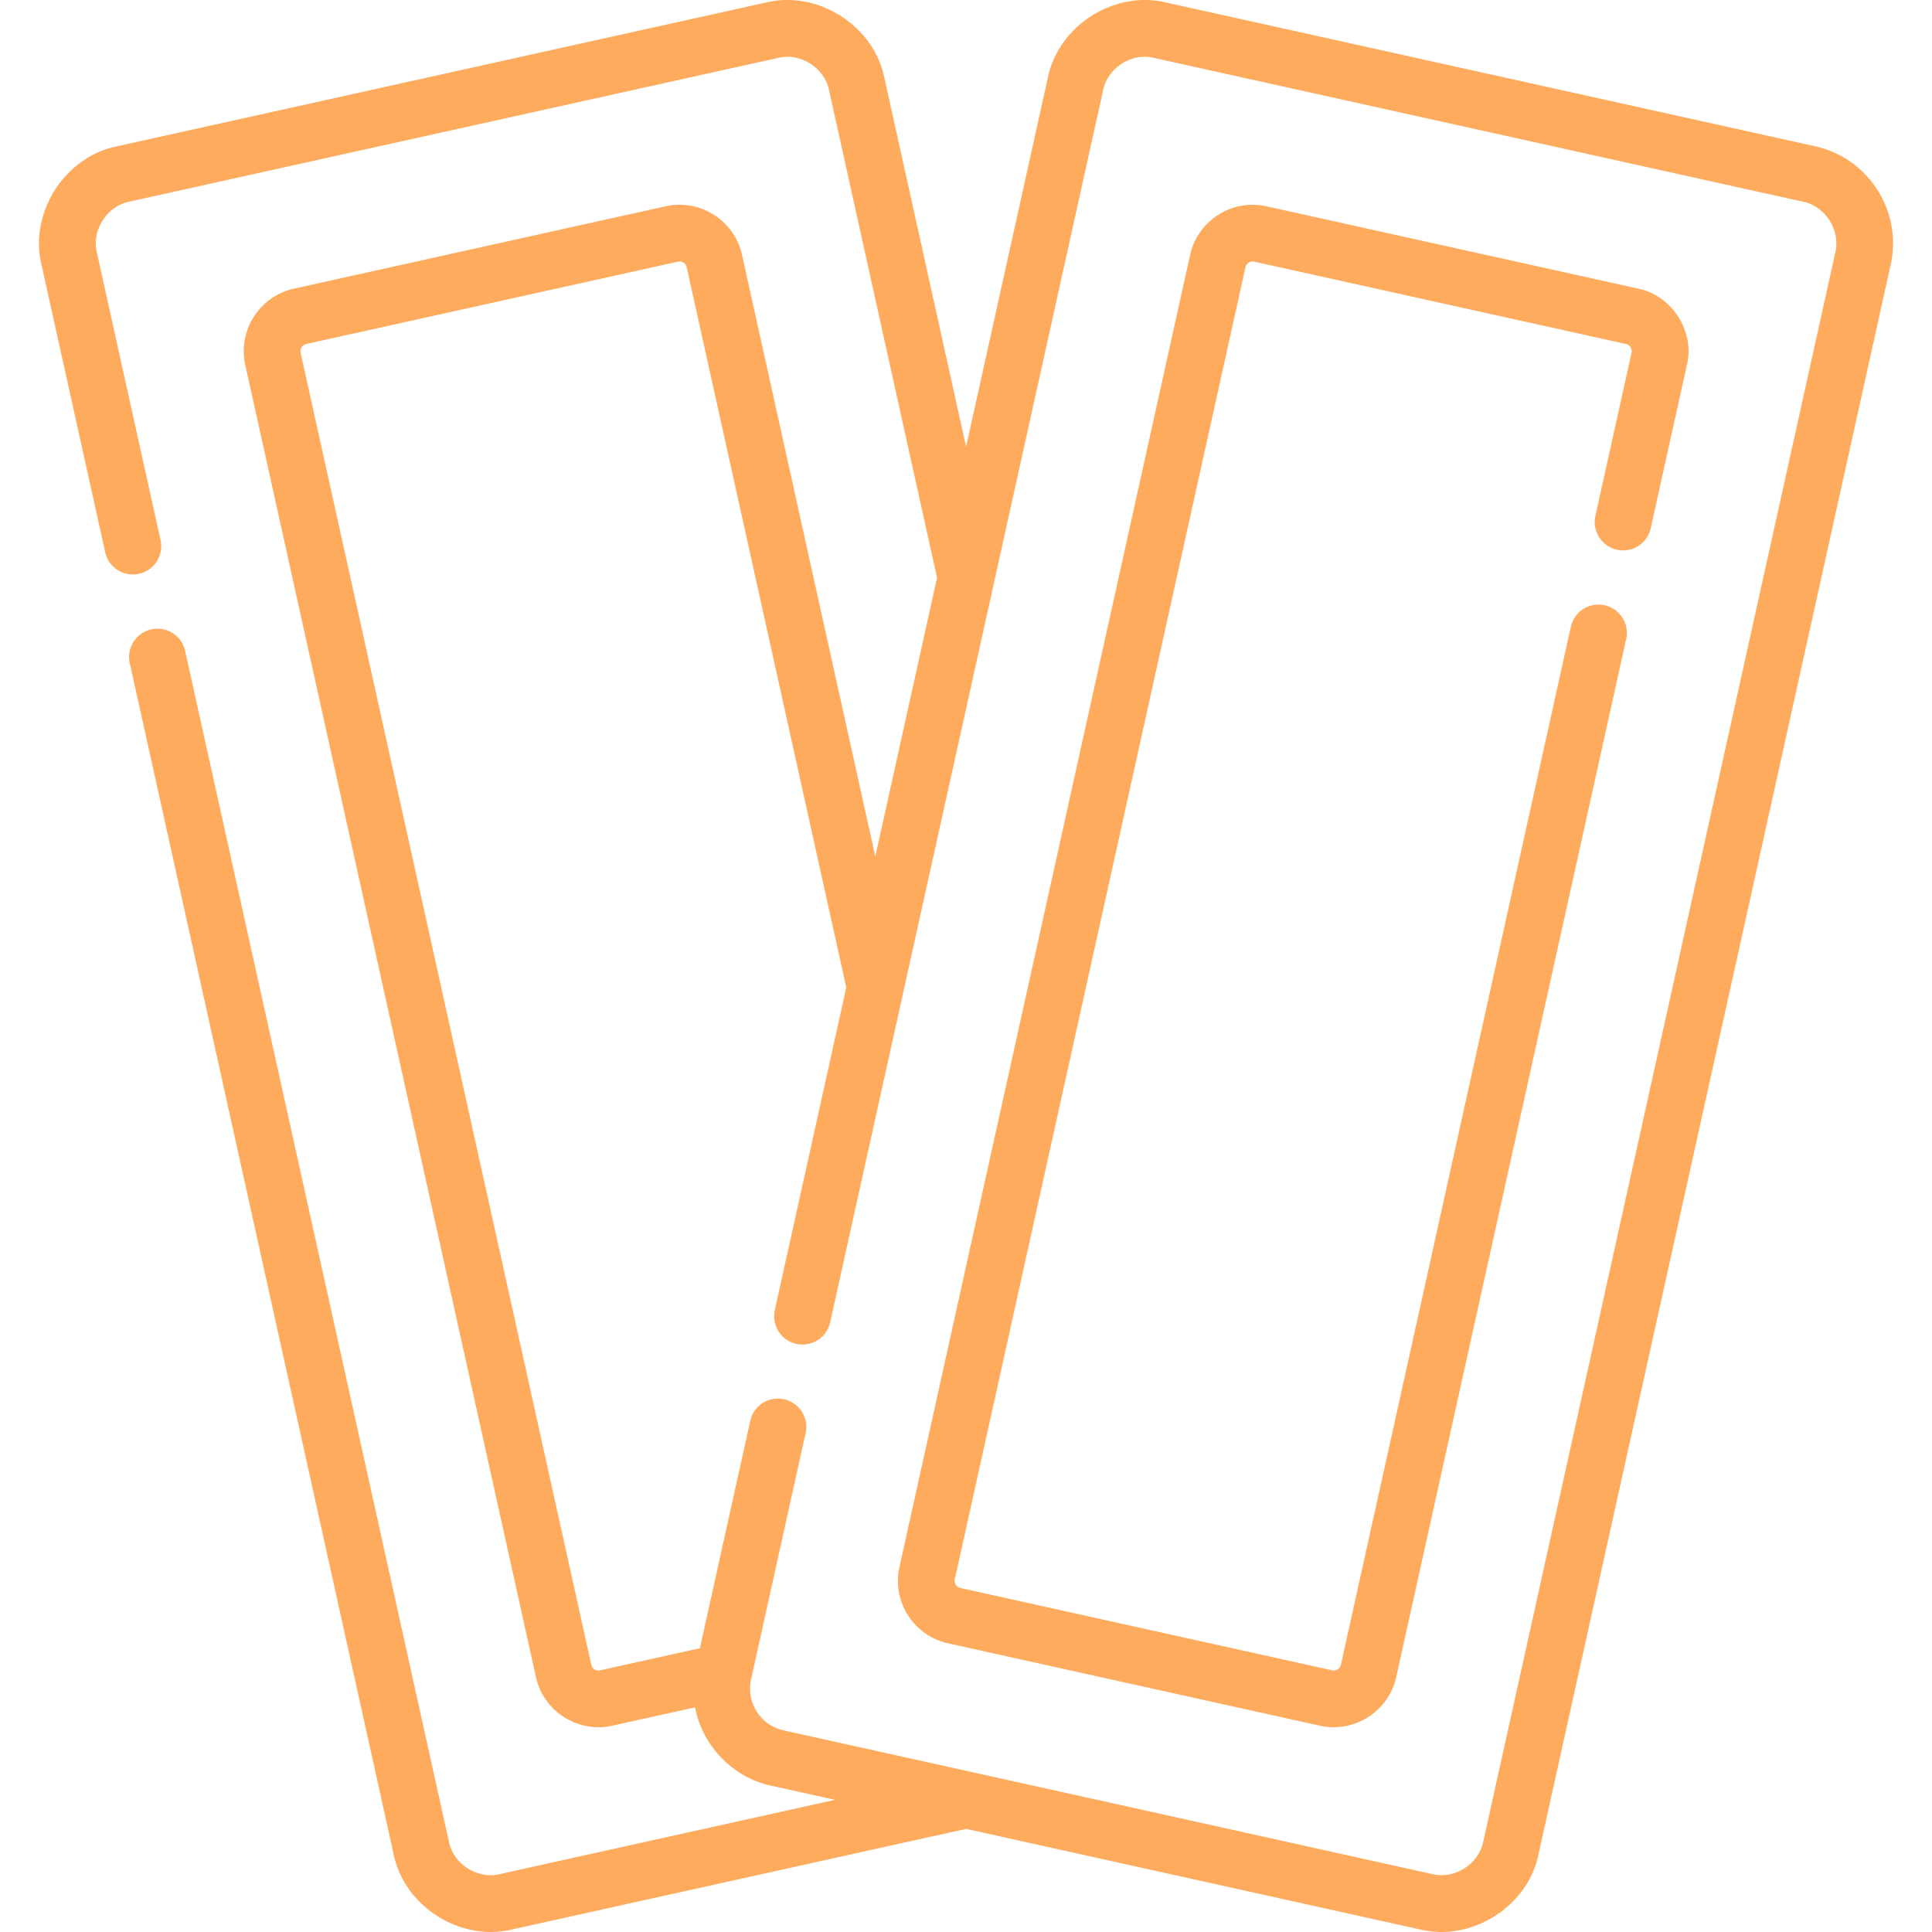 <svg xmlns="http://www.w3.org/2000/svg" width="512" height="512" style="enable-background:new 0 0 512 512" xml:space="preserve"><g xmlns="http://www.w3.org/2000/svg" fill="#ffab5e"><path d="M497.533 50.33c-3.782-5.935-9.649-10.042-16.52-11.564L309.081.676C295.317-2.672 280.436 6.81 277.66 20.7l-21.639 97.673L234.383 20.7C231.607 6.81 216.722-2.675 202.96.676L31.028 38.765c-13.89 2.777-23.374 17.66-20.024 31.423l16.874 76.168a7.515 7.515 0 0 0 8.96 5.71 7.511 7.511 0 0 0 5.71-8.96L25.675 66.938c-1.439-5.914 2.636-12.308 8.604-13.502l171.932-38.09c5.915-1.438 12.308 2.636 13.502 8.604l28.613 129.158-16.361 73.853-35.313-159.396c-2.025-9.134-11.108-14.923-20.237-12.896L77.894 76.496C68.76 78.52 62.975 87.599 64.998 96.733l77.029 347.698c1.986 9.197 11.331 14.94 20.237 12.897l21.942-4.861c1.85 10.121 10.066 18.658 20.186 20.765l16.894 3.743-88.818 19.677c-5.913 1.439-12.308-2.635-13.501-8.604L49.049 172.449a7.513 7.513 0 0 0-14.67 3.25l69.917 315.598c2.753 13.887 17.718 23.384 31.422 20.024l120.303-26.652 120.302 26.652c13.705 3.36 28.669-6.138 31.423-20.024l93.292-421.109c1.523-6.87.278-13.924-3.505-19.858zm-11.165 16.608-93.292 421.109c-1.195 5.968-7.587 10.044-13.502 8.604l-171.932-38.09a11.248 11.248 0 0 1-7.098-4.97 11.242 11.242 0 0 1-1.506-8.533l14.462-65.28a7.512 7.512 0 0 0-5.71-8.96 7.51 7.51 0 0 0-8.96 5.71l-13.351 60.265-26.464 5.863a1.942 1.942 0 0 1-2.317-1.476L79.669 93.483a1.945 1.945 0 0 1 1.475-2.317l98.521-21.826a1.945 1.945 0 0 1 2.317 1.476l42.287 190.88-18.939 85.486a7.512 7.512 0 0 0 5.71 8.96 7.509 7.509 0 0 0 8.96-5.71L292.33 23.95c1.194-5.969 7.587-10.042 13.501-8.604l171.932 38.09c5.968 1.194 10.044 7.588 8.605 13.502z" data-original="#000000"/><path d="M434.147 76.496 335.626 54.67c-9.133-2.029-18.214 3.762-20.236 12.897l-77.029 347.698c-2.024 9.134 3.762 18.213 12.897 20.237l98.521 21.826c8.906 2.045 18.251-3.7 20.237-12.897l60.95-275.124a7.513 7.513 0 0 0-14.67-3.25l-60.95 275.123a1.94 1.94 0 0 1-2.316 1.477l-98.52-21.827a1.945 1.945 0 0 1-1.477-2.317l77.029-347.698a1.944 1.944 0 0 1 2.317-1.476l98.519 21.826c.65.144 1.021.543 1.219.853.198.309.402.814.258 1.464l-9.578 43.237a7.512 7.512 0 0 0 5.71 8.96 7.506 7.506 0 0 0 8.96-5.71l9.578-43.236c2.157-8.863-3.952-18.448-12.898-20.237z" data-original="#000000"/></g></svg>